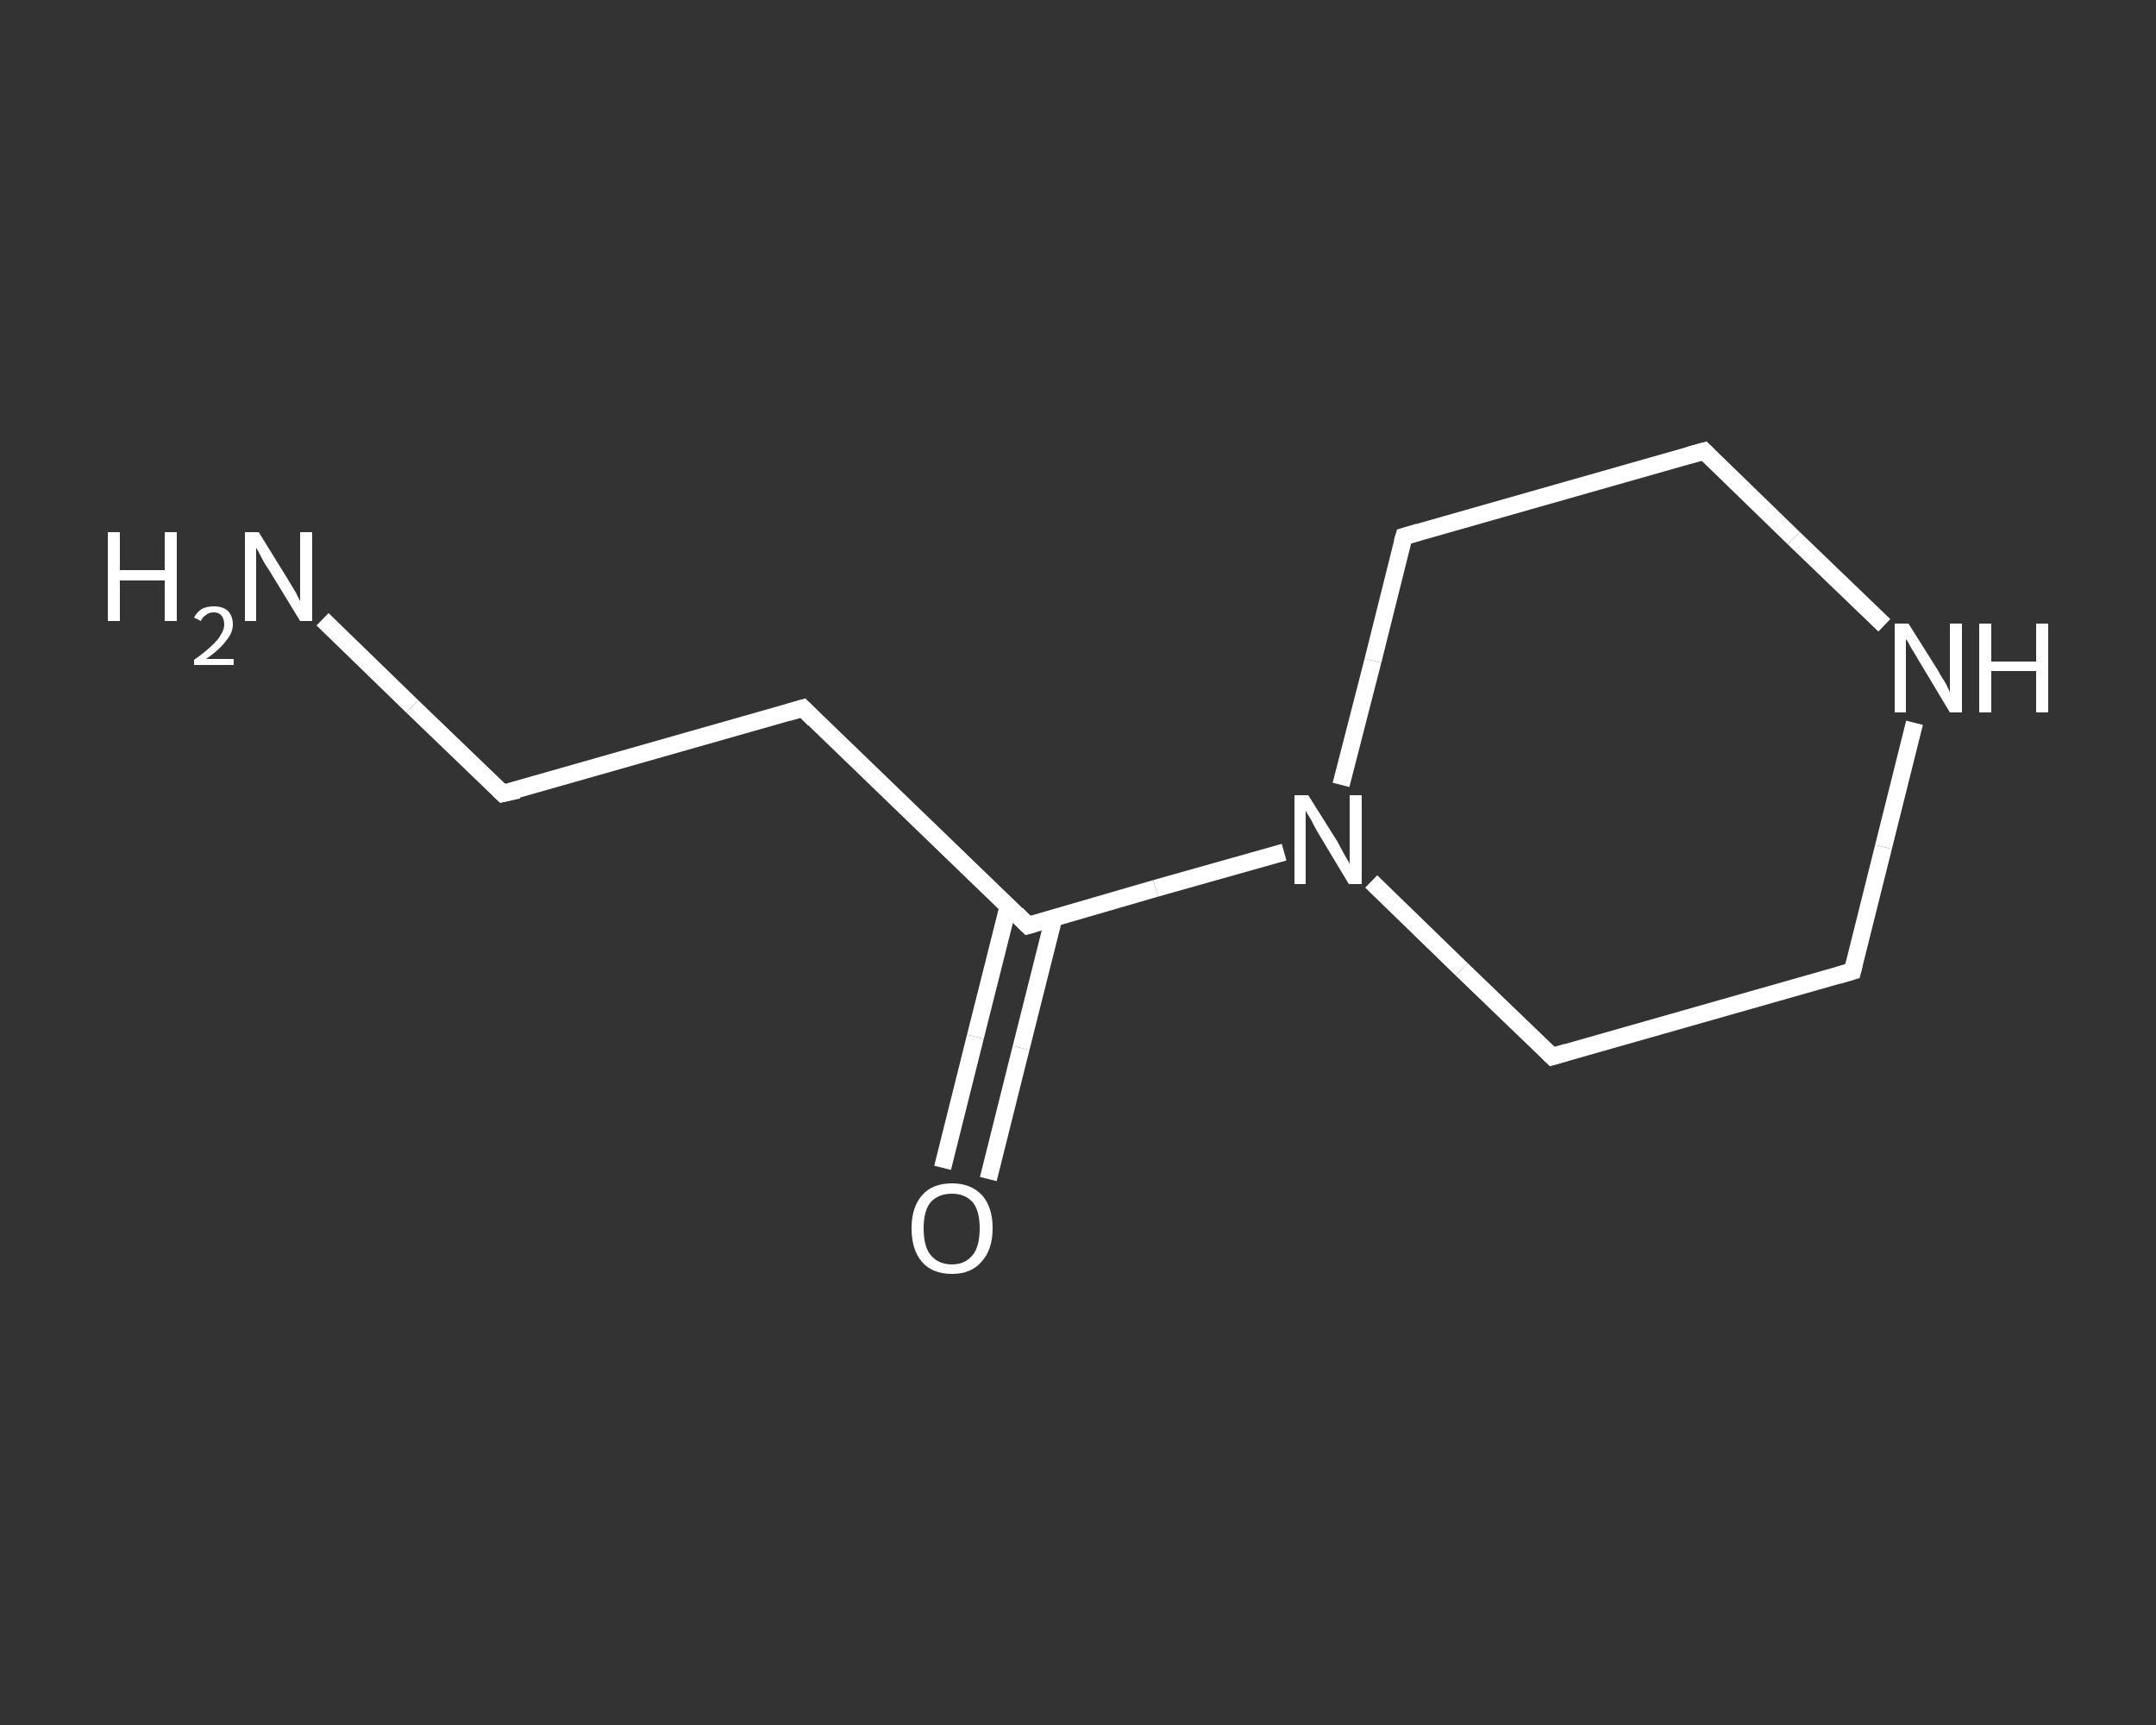 <?xml version='1.0' encoding='iso-8859-1'?>
<svg version='1.1' baseProfile='full'
              xmlns='http://www.w3.org/2000/svg'
                      xmlns:rdkit='http://www.rdkit.org/xml'
                      xmlns:xlink='http://www.w3.org/1999/xlink'
                  xml:space='preserve'
width='250px' height='200px' viewBox='0 0 250 200'>
<rect x="0" y="0" width="250" height="200" fill="#333333" stroke="none"/>
<!-- END OF HEADER -->
<rect style='opacity:1.0;fill:transparent;stroke:none' width='250.0' height='200.0' x='0.0' y='0.0'> </rect>
<path class='bond-0 atom-0 atom-1' d='M 37.4,71.8 L 47.8,81.9' style='fill:none;fill-rule:evenodd;stroke:#FFFFFF;stroke-width:2.0px;stroke-linecap:butt;stroke-linejoin:miter;stroke-opacity:1' />
<path class='bond-0 atom-0 atom-1' d='M 47.8,81.9 L 58.3,92.0' style='fill:none;fill-rule:evenodd;stroke:#FFFFFF;stroke-width:2.0px;stroke-linecap:butt;stroke-linejoin:miter;stroke-opacity:1' />
<path class='bond-1 atom-1 atom-2' d='M 58.3,92.0 L 93.1,82.1' style='fill:none;fill-rule:evenodd;stroke:#FFFFFF;stroke-width:2.0px;stroke-linecap:butt;stroke-linejoin:miter;stroke-opacity:1' />
<path class='bond-2 atom-2 atom-3' d='M 93.1,82.1 L 119.2,107.3' style='fill:none;fill-rule:evenodd;stroke:#FFFFFF;stroke-width:2.0px;stroke-linecap:butt;stroke-linejoin:miter;stroke-opacity:1' />
<path class='bond-3 atom-3 atom-4' d='M 116.9,105.1 L 113.1,120.2' style='fill:none;fill-rule:evenodd;stroke:#FFFFFF;stroke-width:2.0px;stroke-linecap:butt;stroke-linejoin:miter;stroke-opacity:1' />
<path class='bond-3 atom-3 atom-4' d='M 113.1,120.2 L 109.3,135.4' style='fill:none;fill-rule:evenodd;stroke:#FFFFFF;stroke-width:2.0px;stroke-linecap:butt;stroke-linejoin:miter;stroke-opacity:1' />
<path class='bond-3 atom-3 atom-4' d='M 122.2,106.4 L 118.4,121.5' style='fill:none;fill-rule:evenodd;stroke:#FFFFFF;stroke-width:2.0px;stroke-linecap:butt;stroke-linejoin:miter;stroke-opacity:1' />
<path class='bond-3 atom-3 atom-4' d='M 118.4,121.5 L 114.6,136.7' style='fill:none;fill-rule:evenodd;stroke:#FFFFFF;stroke-width:2.0px;stroke-linecap:butt;stroke-linejoin:miter;stroke-opacity:1' />
<path class='bond-4 atom-3 atom-5' d='M 119.2,107.3 L 134.0,103.0' style='fill:none;fill-rule:evenodd;stroke:#FFFFFF;stroke-width:2.0px;stroke-linecap:butt;stroke-linejoin:miter;stroke-opacity:1' />
<path class='bond-4 atom-3 atom-5' d='M 134.0,103.0 L 148.9,98.8' style='fill:none;fill-rule:evenodd;stroke:#FFFFFF;stroke-width:2.0px;stroke-linecap:butt;stroke-linejoin:miter;stroke-opacity:1' />
<path class='bond-5 atom-5 atom-6' d='M 155.5,91.0 L 159.2,76.6' style='fill:none;fill-rule:evenodd;stroke:#FFFFFF;stroke-width:2.0px;stroke-linecap:butt;stroke-linejoin:miter;stroke-opacity:1' />
<path class='bond-5 atom-5 atom-6' d='M 159.2,76.6 L 162.8,62.2' style='fill:none;fill-rule:evenodd;stroke:#FFFFFF;stroke-width:2.0px;stroke-linecap:butt;stroke-linejoin:miter;stroke-opacity:1' />
<path class='bond-6 atom-6 atom-7' d='M 162.8,62.2 L 197.6,52.3' style='fill:none;fill-rule:evenodd;stroke:#FFFFFF;stroke-width:2.0px;stroke-linecap:butt;stroke-linejoin:miter;stroke-opacity:1' />
<path class='bond-7 atom-7 atom-8' d='M 197.6,52.3 L 208.0,62.4' style='fill:none;fill-rule:evenodd;stroke:#FFFFFF;stroke-width:2.0px;stroke-linecap:butt;stroke-linejoin:miter;stroke-opacity:1' />
<path class='bond-7 atom-7 atom-8' d='M 208.0,62.4 L 218.5,72.5' style='fill:none;fill-rule:evenodd;stroke:#FFFFFF;stroke-width:2.0px;stroke-linecap:butt;stroke-linejoin:miter;stroke-opacity:1' />
<path class='bond-8 atom-8 atom-9' d='M 222.0,83.8 L 218.4,98.2' style='fill:none;fill-rule:evenodd;stroke:#FFFFFF;stroke-width:2.0px;stroke-linecap:butt;stroke-linejoin:miter;stroke-opacity:1' />
<path class='bond-8 atom-8 atom-9' d='M 218.4,98.2 L 214.8,112.6' style='fill:none;fill-rule:evenodd;stroke:#FFFFFF;stroke-width:2.0px;stroke-linecap:butt;stroke-linejoin:miter;stroke-opacity:1' />
<path class='bond-9 atom-9 atom-10' d='M 214.8,112.6 L 180.0,122.5' style='fill:none;fill-rule:evenodd;stroke:#FFFFFF;stroke-width:2.0px;stroke-linecap:butt;stroke-linejoin:miter;stroke-opacity:1' />
<path class='bond-10 atom-10 atom-5' d='M 180.0,122.5 L 169.5,112.4' style='fill:none;fill-rule:evenodd;stroke:#FFFFFF;stroke-width:2.0px;stroke-linecap:butt;stroke-linejoin:miter;stroke-opacity:1' />
<path class='bond-10 atom-10 atom-5' d='M 169.5,112.4 L 159.0,102.2' style='fill:none;fill-rule:evenodd;stroke:#FFFFFF;stroke-width:2.0px;stroke-linecap:butt;stroke-linejoin:miter;stroke-opacity:1' />
<path d='M 57.8,91.5 L 58.3,92.0 L 60.1,91.6' style='fill:none;stroke:#FFFFFF;stroke-width:2.0px;stroke-linecap:butt;stroke-linejoin:miter;stroke-opacity:1;' />
<path d='M 91.4,82.6 L 93.1,82.1 L 94.4,83.4' style='fill:none;stroke:#FFFFFF;stroke-width:2.0px;stroke-linecap:butt;stroke-linejoin:miter;stroke-opacity:1;' />
<path d='M 117.9,106.0 L 119.2,107.3 L 119.9,107.1' style='fill:none;stroke:#FFFFFF;stroke-width:2.0px;stroke-linecap:butt;stroke-linejoin:miter;stroke-opacity:1;' />
<path d='M 162.6,62.9 L 162.8,62.2 L 164.5,61.7' style='fill:none;stroke:#FFFFFF;stroke-width:2.0px;stroke-linecap:butt;stroke-linejoin:miter;stroke-opacity:1;' />
<path d='M 195.8,52.8 L 197.6,52.3 L 198.1,52.8' style='fill:none;stroke:#FFFFFF;stroke-width:2.0px;stroke-linecap:butt;stroke-linejoin:miter;stroke-opacity:1;' />
<path d='M 215.0,111.8 L 214.8,112.6 L 213.1,113.1' style='fill:none;stroke:#FFFFFF;stroke-width:2.0px;stroke-linecap:butt;stroke-linejoin:miter;stroke-opacity:1;' />
<path d='M 181.7,122.0 L 180.0,122.5 L 179.5,122.0' style='fill:none;stroke:#FFFFFF;stroke-width:2.0px;stroke-linecap:butt;stroke-linejoin:miter;stroke-opacity:1;' />
<path class='atom-0' d='M 12.5 61.7
L 13.9 61.7
L 13.9 66.1
L 19.1 66.1
L 19.1 61.7
L 20.5 61.7
L 20.5 72.0
L 19.1 72.0
L 19.1 67.3
L 13.9 67.3
L 13.9 72.0
L 12.5 72.0
L 12.5 61.7
' fill='#FFFFFF'/>
<path class='atom-0' d='M 22.5 71.6
Q 22.8 71.0, 23.4 70.6
Q 24.0 70.3, 24.8 70.3
Q 25.8 70.3, 26.4 70.8
Q 27.0 71.4, 27.0 72.4
Q 27.0 73.4, 26.2 74.3
Q 25.5 75.3, 23.9 76.4
L 27.1 76.4
L 27.1 77.1
L 22.5 77.1
L 22.5 76.5
Q 23.8 75.6, 24.5 74.9
Q 25.3 74.2, 25.6 73.6
Q 26.0 73.0, 26.0 72.4
Q 26.0 71.8, 25.7 71.4
Q 25.4 71.0, 24.8 71.0
Q 24.2 71.0, 23.9 71.3
Q 23.5 71.5, 23.3 72.0
L 22.5 71.6
' fill='#FFFFFF'/>
<path class='atom-0' d='M 30.0 61.7
L 33.4 67.2
Q 33.7 67.7, 34.3 68.7
Q 34.8 69.7, 34.8 69.7
L 34.8 61.7
L 36.2 61.7
L 36.2 72.0
L 34.8 72.0
L 31.2 66.1
Q 30.7 65.4, 30.3 64.6
Q 29.9 63.8, 29.7 63.5
L 29.7 72.0
L 28.4 72.0
L 28.4 61.7
L 30.0 61.7
' fill='#FFFFFF'/>
<path class='atom-4' d='M 105.7 142.4
Q 105.7 140.0, 106.9 138.6
Q 108.1 137.2, 110.4 137.2
Q 112.6 137.2, 113.9 138.6
Q 115.1 140.0, 115.1 142.4
Q 115.1 144.9, 113.8 146.3
Q 112.6 147.7, 110.4 147.7
Q 108.1 147.7, 106.9 146.3
Q 105.7 144.9, 105.7 142.4
M 110.4 146.6
Q 111.9 146.6, 112.8 145.5
Q 113.6 144.5, 113.6 142.4
Q 113.6 140.4, 112.8 139.4
Q 111.9 138.4, 110.4 138.4
Q 108.8 138.4, 107.9 139.4
Q 107.1 140.4, 107.1 142.4
Q 107.1 144.5, 107.9 145.5
Q 108.8 146.6, 110.4 146.6
' fill='#FFFFFF'/>
<path class='atom-5' d='M 151.7 92.2
L 155.1 97.6
Q 155.4 98.2, 155.9 99.1
Q 156.5 100.1, 156.5 100.2
L 156.5 92.2
L 157.9 92.2
L 157.9 102.5
L 156.4 102.5
L 152.8 96.5
Q 152.4 95.8, 152.0 95.0
Q 151.5 94.2, 151.4 94.0
L 151.4 102.5
L 150.1 102.5
L 150.1 92.2
L 151.7 92.2
' fill='#FFFFFF'/>
<path class='atom-8' d='M 221.3 72.3
L 224.7 77.7
Q 225.0 78.3, 225.6 79.2
Q 226.1 80.2, 226.1 80.3
L 226.1 72.3
L 227.5 72.3
L 227.5 82.6
L 226.1 82.6
L 222.5 76.6
Q 222.1 75.9, 221.6 75.1
Q 221.2 74.3, 221.0 74.1
L 221.0 82.6
L 219.7 82.6
L 219.7 72.3
L 221.3 72.3
' fill='#FFFFFF'/>
<path class='atom-8' d='M 229.5 72.3
L 230.9 72.3
L 230.9 76.7
L 236.1 76.7
L 236.1 72.3
L 237.5 72.3
L 237.5 82.6
L 236.1 82.6
L 236.1 77.8
L 230.9 77.8
L 230.9 82.6
L 229.5 82.6
L 229.5 72.3
' fill='#FFFFFF'/>
</svg>
